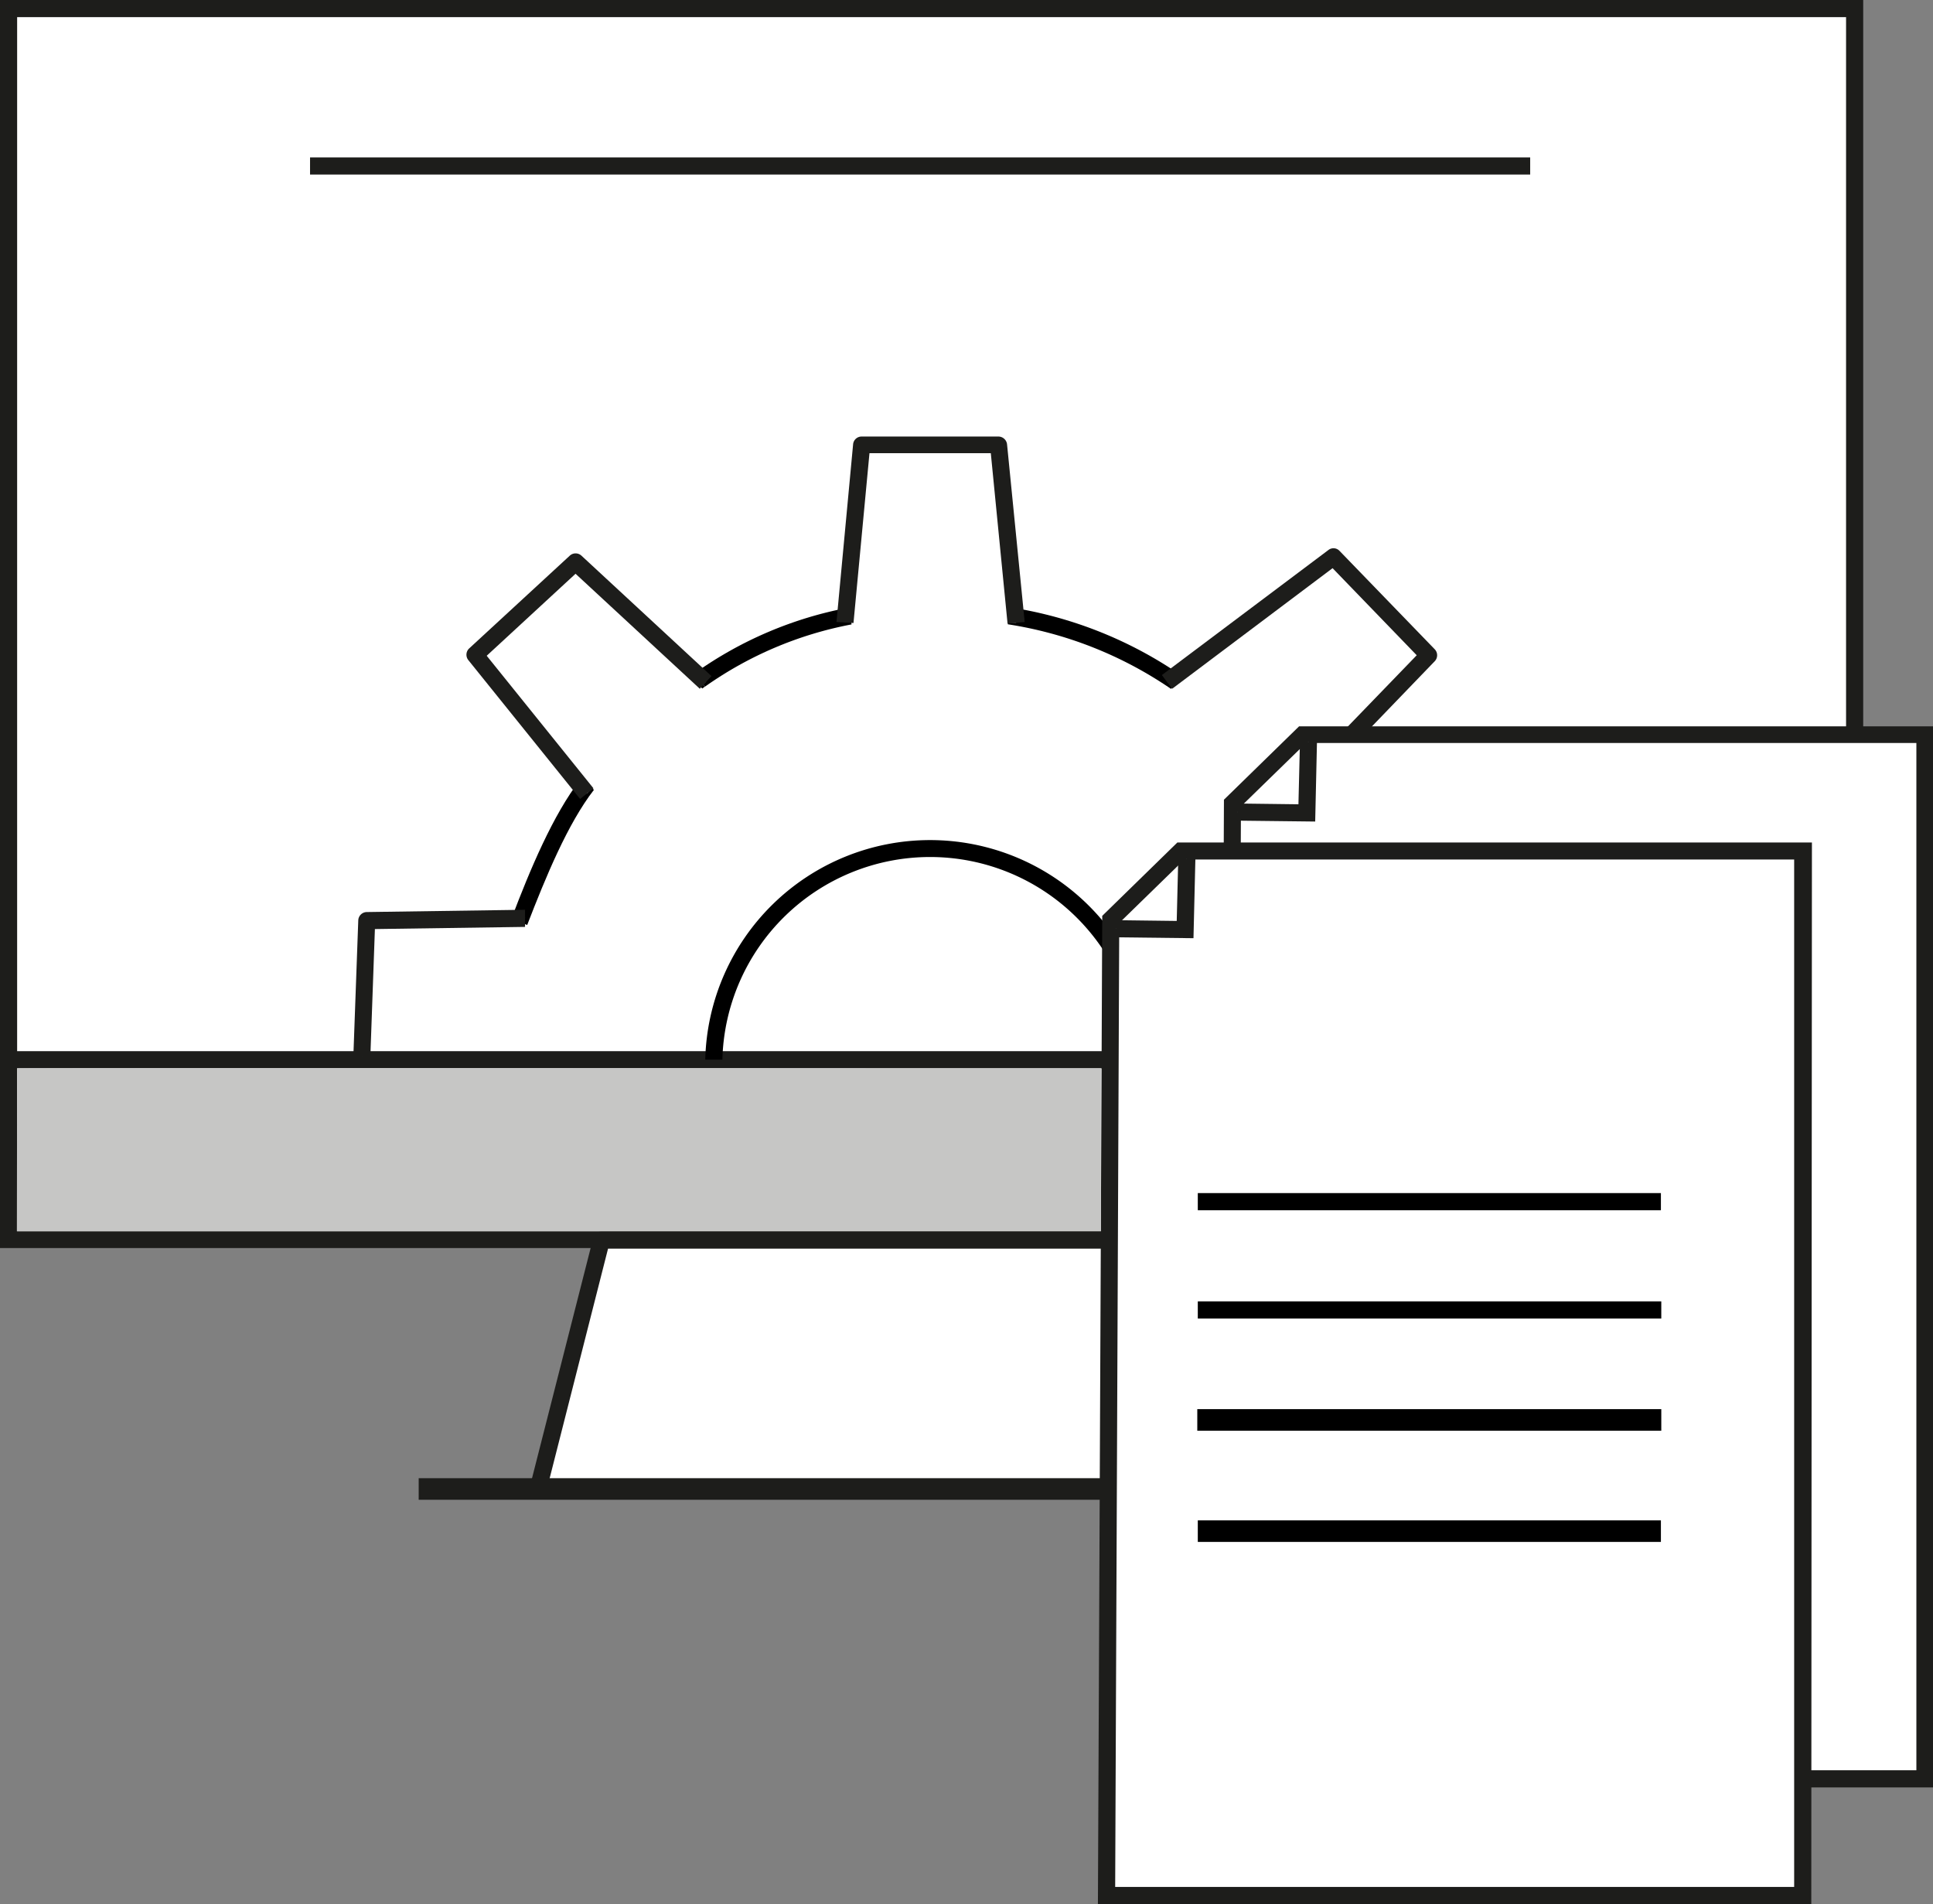 <svg id="Ebene_1" data-name="Ebene 1" xmlns="http://www.w3.org/2000/svg" width="152.31" height="150" viewBox="0 0 152.31 150"><rect x="0" y="0" width="152.31" height="150" fill="#808080" stroke="none"/><defs><style>.cls-1,.cls-4{fill:#fff;}.cls-2{fill:#1d1d1b;}.cls-3{fill:none;stroke:#000;stroke-miterlimit:10;}.cls-4{stroke:#1d1d1b;stroke-linejoin:round;}.cls-5{fill:#c6c6c5;}</style></defs><rect class="cls-1" x="0.67" y="0.67" width="145.46" height="96.98"/><path class="cls-2" d="M146.81,98.32H0V0H146.81ZM1.35,97H145.46V1.35H1.35Z"/><polygon class="cls-1" points="104.18 117.31 42.39 117.31 47.39 97.68 98.78 97.68 104.18 117.31"/><path class="cls-2" d="M104.18,118H42.39a.68.68,0,0,1-.53-.26.68.68,0,0,1-.12-.58l5-19.63a.66.66,0,0,1,.65-.51H98.78a.68.68,0,0,1,.65.5l5.4,19.63a.69.69,0,0,1-.65.85Zm-60.92-1.35h60l-5-18.28H47.91Z"/><line class="cls-1" x1="32.99" y1="117.3" x2="116.35" y2="117.3"/><rect class="cls-2" x="32.99" y="116.45" width="83.36" height="1.7"/><line class="cls-1" x1="24.43" y1="13.07" x2="120.57" y2="13.07"/><rect class="cls-2" x="24.43" y="12.4" width="96.14" height="1.35"/><line class="cls-1" x1="0.55" y1="83.48" x2="146.02" y2="83.48"/><rect class="cls-2" x="0.55" y="82.81" width="145.46" height="1.35"/><path d="M91,83.48H89.65a16.37,16.37,0,0,0-32.73,0H55.57a17.72,17.72,0,0,1,35.43,0Z"/><path d="M105.53,72.59a47.62,47.62,0,0,0-4.65-9.75l1.11-.77a49.43,49.43,0,0,1,4.81,10.07Z"/><path d="M92.27,54.27a31.18,31.18,0,0,0-12.86-5.09l.21-1.33A32.43,32.43,0,0,1,93,53.16Z"/><path d="M55.54,54.1,54.79,53a30.63,30.63,0,0,1,12.07-5.13l.24,1.32A29.46,29.46,0,0,0,55.54,54.1Z"/><polygon points="55.33 54.24 54.87 53.73 54.58 53.12 54.79 52.98 55.53 54.1 55.33 54.24"/><path class="cls-3" d="M54.87,53.73"/><path class="cls-3" d="M53.91,54.41"/><path class="cls-3" d="M53.53,54.69"/><path class="cls-3" d="M50.12,57.56"/><path class="cls-3" d="M49.88,57.79"/><path class="cls-3" d="M49.69,58"/><path class="cls-3" d="M47.24,60.61"/><path class="cls-3" d="M46.56,61.43"/><path d="M41.54,72.87l-1.25-.48c1.47-3.87,3.28-8.2,5.45-11l1.06.83C44.74,64.87,43,69.09,41.54,72.87Z"/><path class="cls-4" d="M67.89,56.61"/><path class="cls-4" d="M78.68,56.61"/><polyline class="cls-1" points="66.58 49.01 67.89 35.03 78.68 35.03 80.06 49.06"/><path class="cls-2" d="M79.39,49.13,78.07,35.7H68.51L67.25,49.08,65.91,49l1.31-14a.67.67,0,0,1,.67-.61H78.68a.69.69,0,0,1,.67.61l1.39,14Z"/><polyline class="cls-1" points="46.23 62.52 37.42 51.56 45.35 44.25 55.6 53.73"/><path class="cls-2" d="M45.71,62.94,36.9,52a.68.68,0,0,1,.07-.92l7.93-7.31a.68.68,0,0,1,.91,0l10.25,9.49-.92,1-9.79-9.06-7,6.46L46.76,62.1Z"/><polyline class="cls-1" points="28.51 83.25 28.91 72.47 41.38 72.3"/><path class="cls-2" d="M29.18,83.28l-1.34,0,.39-10.78a.68.68,0,0,1,.67-.65l12.47-.18,0,1.35-11.83.17Z"/><polyline class="cls-1" points="91.98 53.72 105.1 43.87 112.59 51.62 101.37 63.23"/><path class="cls-2" d="M101.86,63.7l-1-.94,10.77-11.14L105,44.76l-12.64,9.5-.81-1.08,13.12-9.85a.65.65,0,0,1,.88.07l7.5,7.75a.68.68,0,0,1,0,.94Z"/><path class="cls-4" d="M112,73.13"/><polyline class="cls-1" points="105.63 72.17 120.71 72.6 120.58 83.38"/><path class="cls-2" d="M121.25,83.39l-1.35,0L120,73.25l-14.42-.41,0-1.35,15.08.43a.67.67,0,0,1,.65.69Z"/><path class="cls-4" d="M67.89,49.19"/><path class="cls-4" d="M67.89,56.61"/><polygon class="cls-1" points="151.63 140.14 96.78 140.14 97.11 63.24 102.63 57.85 151.63 57.85 151.63 140.14"/><path class="cls-2" d="M152.31,140.81H96.1L96.44,63l5.92-5.78h50Zm-54.86-1.35H151V58.53H102.91l-5.13,5Z"/><path class="cls-4" d="M96.64,63.91"/><polyline class="cls-1" points="97.51 63.98 102.97 64.04 103.1 58.45"/><polygon class="cls-2" points="103.63 64.72 97.5 64.65 97.52 63.3 102.31 63.36 102.43 58.43 103.77 58.47 103.63 64.72"/><polygon class="cls-1" points="142.05 149.33 87.19 149.33 87.52 72.43 93.05 67.04 142.05 67.04 142.05 149.33"/><path class="cls-2" d="M142.72,150H86.51l.34-77.85,5.92-5.78h50Zm-54.85-1.35h53.5V67.71H93.32l-5.13,5Z"/><path class="cls-4" d="M83.06,71.9"/><polyline class="cls-1" points="87.92 73.16 93.38 73.23 93.51 67.64"/><polygon class="cls-2" points="94.04 73.91 87.91 73.84 87.93 72.49 92.72 72.55 92.84 67.62 94.19 67.65 94.04 73.91"/><rect x="94.38" y="93.99" width="36.49" height="1.35"/><rect x="94.38" y="102.52" width="36.52" height="1.35"/><rect x="94.34" y="111.01" width="36.56" height="1.7"/><rect x="94.38" y="119.77" width="36.49" height="1.7"/><path class="cls-5" d="M1.35,84.16,1.33,97l85.42,0,0-12.84S1.35,84.1,1.35,84.16Z"/></svg>